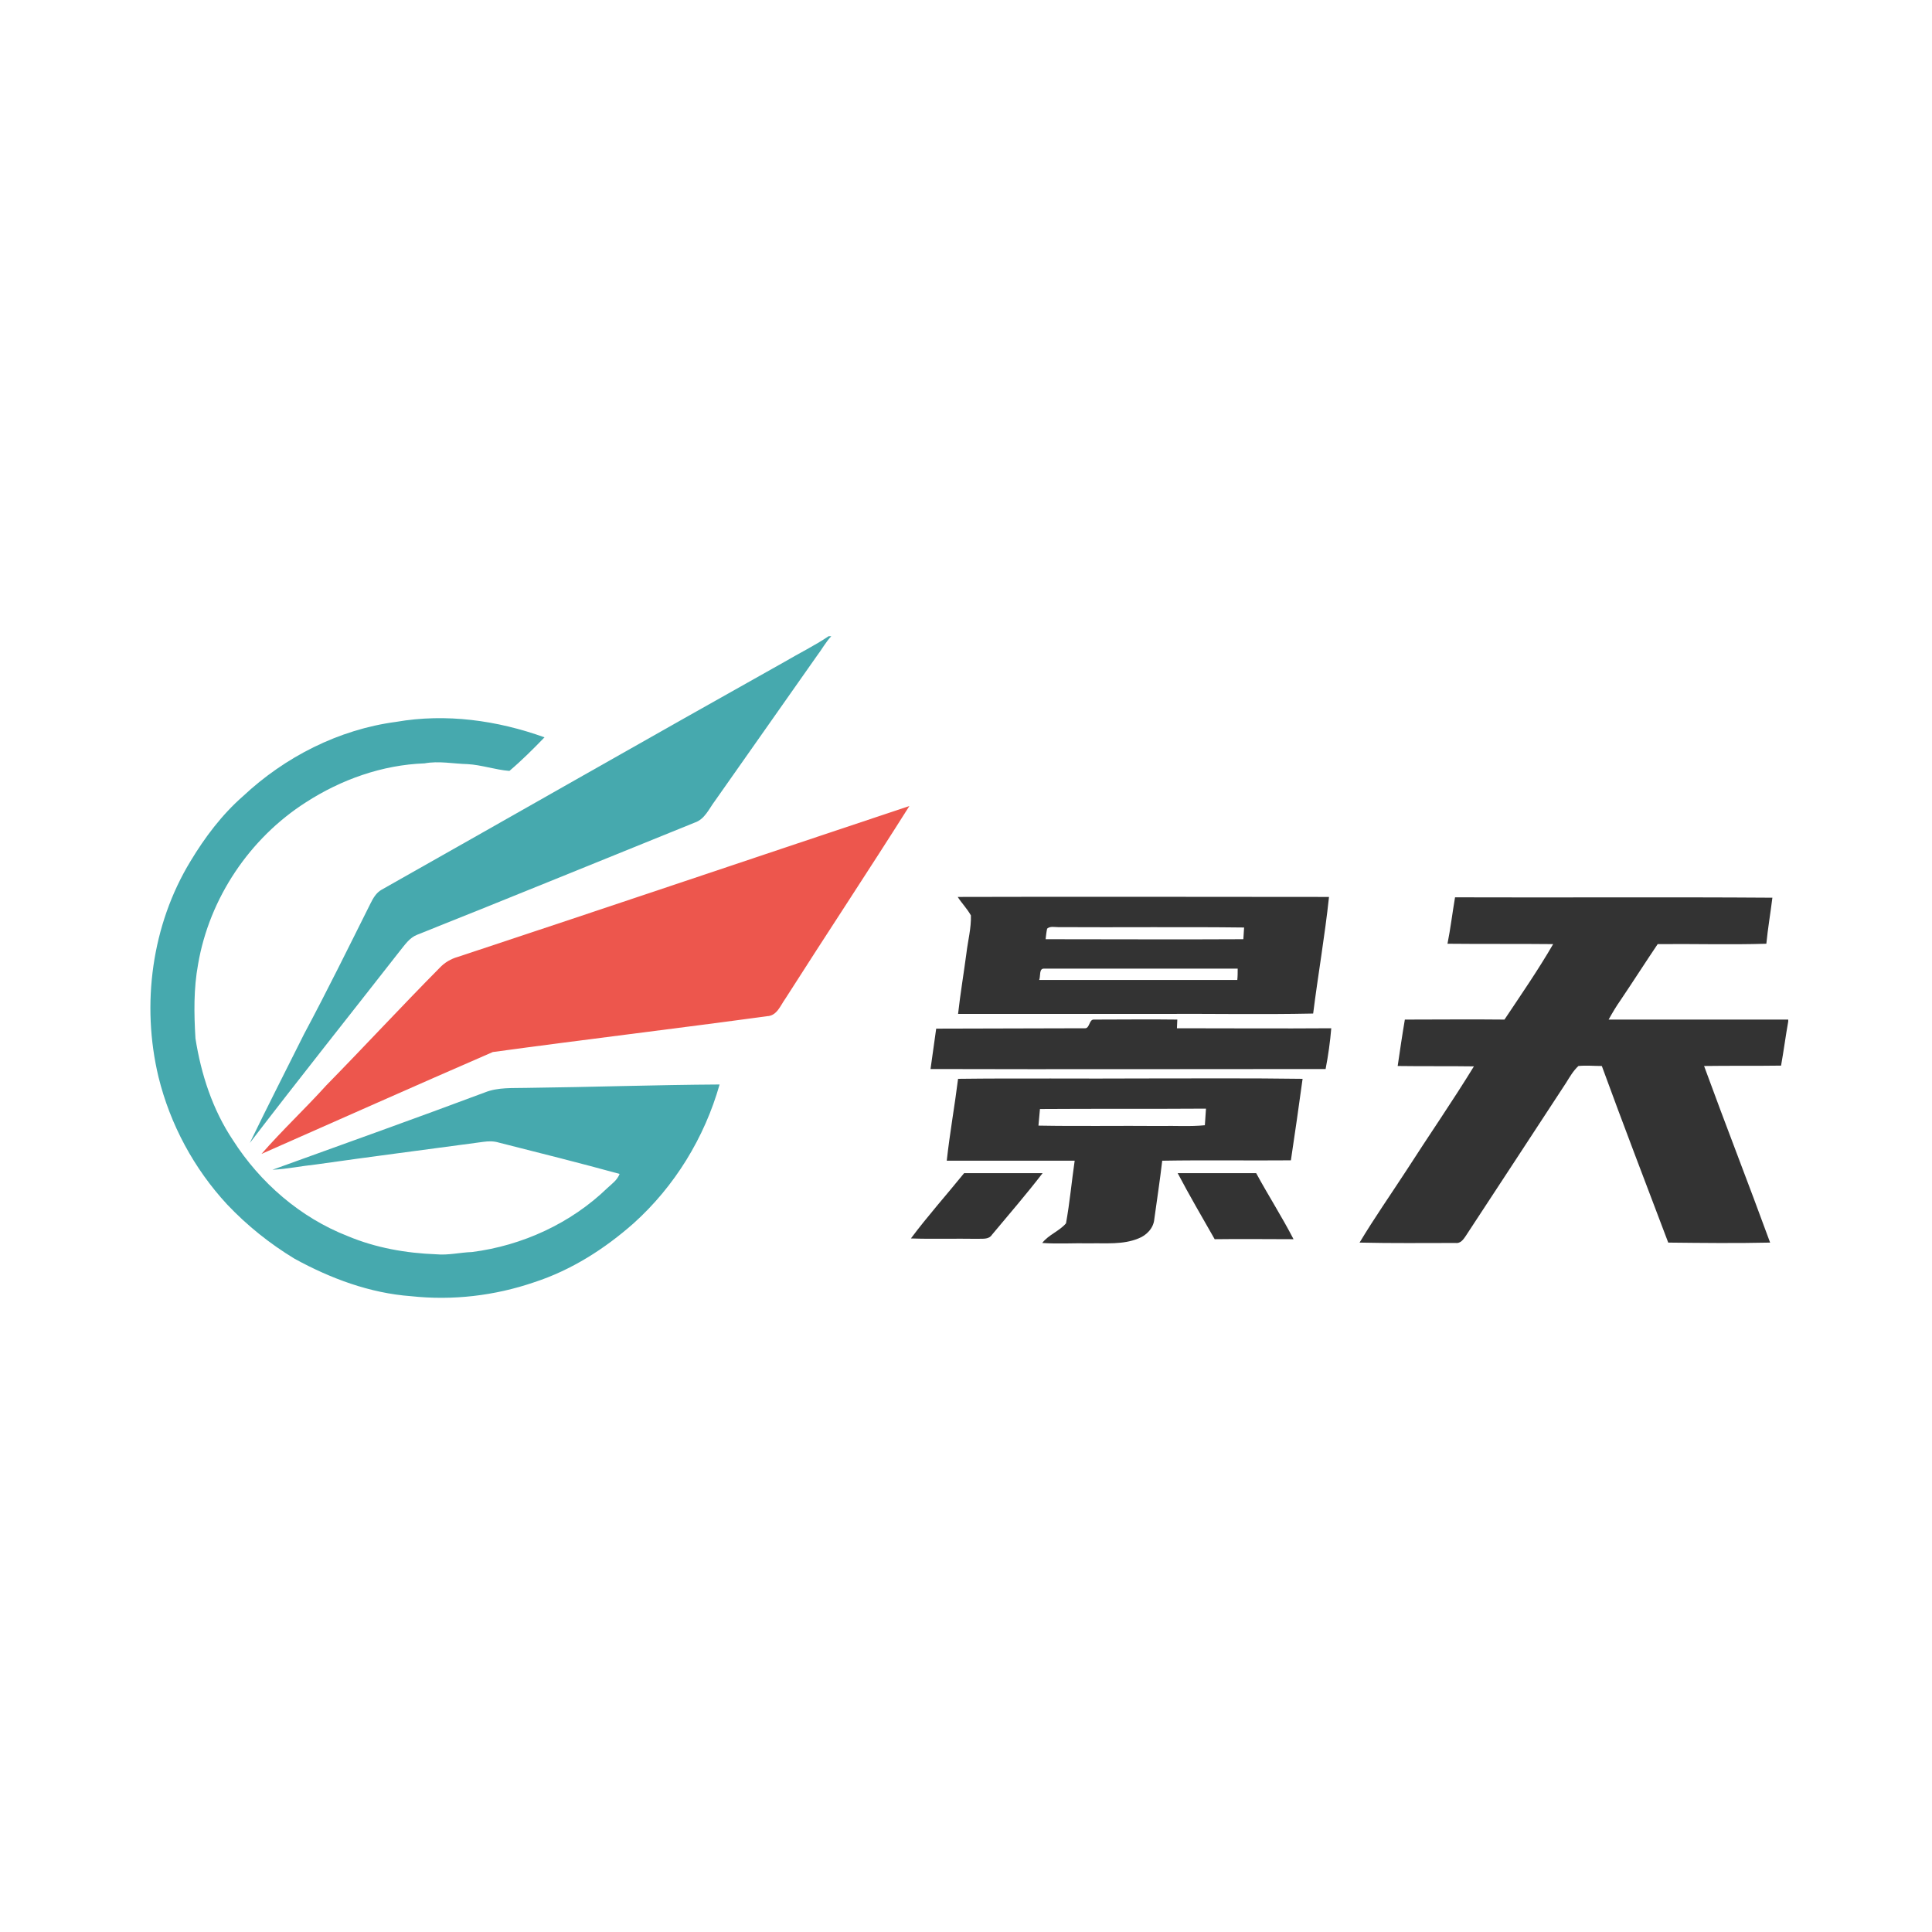 <?xml version="1.0" encoding="utf-8"?>
<!-- Generator: Adobe Illustrator 21.1.0, SVG Export Plug-In . SVG Version: 6.00 Build 0)  -->
<svg version="1.1" id="Layer_1" xmlns="http://www.w3.org/2000/svg" xmlns:xlink="http://www.w3.org/1999/xlink" x="0px" y="0px"
	 viewBox="0 0 512 512" style="enable-background:new 0 0 512 512;" xml:space="preserve">
<style type="text/css">
	.st0{fill:#FFFFFF;}
	.st1{fill:#46A9AE;}
	.st2{fill:#ED564D;}
	.st3{fill:#333333;}
</style>
<rect class="st0" width="512" height="512"/>
<g id="_x23_46a9aeff">
	<path class="st1" d="M219.6,168.6h0.7c-1.5,1.6-2.5,3.5-3.8,5.2c-9,12.8-18,25.6-27,38.4c-1.6,2.1-2.7,4.9-5.4,5.8
		c-24.5,9.9-48.9,19.9-73.5,29.7c-2.1,0.8-3.3,2.7-4.7,4.4c-13.2,16.9-26.6,33.7-39.7,50.8c4.7-9.7,9.6-19.3,14.4-28.9
		c6.1-11.4,11.8-23,17.6-34.6c0.7-1.4,1.5-2.8,2.9-3.6c35.6-20.1,71.1-40.4,106.8-60.4C211.8,173.1,215.9,171.1,219.6,168.6z"/>
	<path class="st1" d="M105,191.3c13.2-2.3,26.8-0.4,39.3,4.1c-3,3.1-6,6.1-9.3,8.9c-3.8-0.3-7.4-1.6-11.1-1.8
		c-3.8-0.1-7.6-0.9-11.4-0.2c-11.2,0.4-22.1,4.3-31.4,10.3c-14.9,9.5-25.6,25.4-28.6,42.9c-1.2,6.5-1.1,13.1-0.7,19.7
		c1.5,9.5,4.5,18.8,9.9,26.9c7.2,11.3,17.9,20.6,30.5,25.5c7.4,3.1,15.4,4.5,23.4,4.8c3.2,0.3,6.4-0.5,9.5-0.6
		c13.3-1.7,26.2-7.6,35.9-17c1.2-1.1,2.6-2.1,3.2-3.7c-10.6-2.9-21.3-5.6-32-8.3c-1.3-0.4-2.7-0.4-4.1-0.2c-14.8,2-29.6,3.9-44.4,6
		c-3.8,0.4-7.6,1.2-11.5,1.4c18.8-6.8,37.6-13.5,56.3-20.5c3.5-1.4,7.3-1.1,11-1.2c17.1-0.2,34.2-0.8,51.2-0.9
		c-4,14.1-11.9,27-22.8,36.8c-7.7,6.8-16.5,12.4-26.3,15.6c-10.5,3.6-21.7,4.9-32.7,3.7c-10.9-0.8-21.3-4.7-30.8-9.9
		c-6.6-4-12.6-8.8-17.9-14.4c-8.8-9.5-15.1-21.2-18.2-33.8c-4.6-19.2-1.8-40.3,8.5-57.2c3.8-6.3,8.3-12.3,13.9-17.2
		C75.5,200.6,89.8,193.3,105,191.3z"/>
</g>
<g id="_x23_ed564dff">
	<path class="st2" d="M121.3,253.6c39.9-13.2,79.8-26.7,119.7-40c-10.8,17.1-22,34-32.9,51.1c-1.3,1.8-2.2,4.5-4.8,4.6
		c-24.2,3.3-48.5,6.2-72.7,9.5c-20.5,8.9-40.9,18-61.3,27c5.5-6.3,11.6-12,17.2-18.2c10.1-10.3,19.9-20.9,30-31.1
		C117.8,255.1,119.5,254.1,121.3,253.6z"/>
</g>
<g id="_x23_333333ff">
	<path class="st3" d="M253.8,237.7c32.8-0.1,65.6,0,98.4,0c-1.1,10.3-2.9,20.6-4.2,30.9c-14,0.3-27.9,0-41.9,0.1
		c-17.4,0-34.8,0-52.2,0c0.6-5.4,1.5-10.7,2.2-16c0.4-3.4,1.3-6.7,1.2-10.1C256.3,240.8,254.9,239.4,253.8,237.7 M277.5,246.1
		c-0.2,0.9-0.3,1.9-0.4,2.8c17.5,0,34.9,0.1,52.4,0c0.1-1,0.1-2.1,0.2-3.1c-16.4-0.2-32.9,0-49.3-0.1
		C279.4,245.7,278.3,245.4,277.5,246.1 M275.4,259.7c17.5,0,35,0,52.5,0c0.1-1,0.1-2,0.1-3c-17.1,0-34.2,0-51.3,0
		C275.3,256.6,275.8,258.7,275.4,259.7z"/>
	<path class="st3" d="M385.6,237.8c28,0.1,56.1-0.1,84.1,0.1c-0.5,4.1-1.2,8.1-1.6,12.2c-9.6,0.3-19.2,0-28.8,0.1
		c-3.3,4.9-6.5,9.9-9.8,14.8c-1.2,1.7-2.2,3.4-3.2,5.2c15.9,0,31.7,0,47.6,0v0.5c-0.7,3.9-1.2,7.8-1.9,11.7
		c-6.8,0.1-13.6,0-20.4,0.1c5.7,15.6,11.8,31.2,17.5,46.8c-9,0.2-18,0.1-27,0c-5.9-15.6-11.9-31.2-17.6-46.8c-2.1,0-4.1-0.2-6.2,0
		c-1.4,1.3-2.3,2.9-3.3,4.5c-8.8,13.5-17.7,27-26.6,40.6c-0.6,0.9-1.4,2-2.7,1.8c-8.5,0-16.9,0.1-25.4-0.1
		c3.9-6.5,8.3-12.8,12.4-19.1c5.9-9.2,12.2-18.3,17.9-27.6c-6.7-0.1-13.4,0-20.2-0.1c0.6-4.1,1.2-8.2,1.9-12.3
		c8.8,0,17.6-0.1,26.4,0c4.4-6.6,8.9-13.1,12.9-20c-9.3-0.1-18.7,0-28-0.1C384.4,246.1,384.9,241.9,385.6,237.8z"/>
	<path class="st3" d="M287.5,272.5c1.3,0.1,1.1-2.4,2.4-2.3c7.4,0,14.7-0.1,22.1,0c0,0.6-0.1,1.7-0.1,2.3c13.6,0,27.3,0.1,40.9,0
		c-0.3,3.6-0.8,7.2-1.5,10.8c-34.9,0-69.8,0.1-104.7,0c0.5-3.6,1-7.2,1.5-10.7C261.3,272.6,274.4,272.5,287.5,272.5z"/>
	<path class="st3" d="M253.9,285.9c16.4-0.2,32.9,0,49.3-0.1c14,0,28-0.1,42,0.1c-1,7.2-2,14.4-3.1,21.6
		c-11.3,0.1-22.7-0.1-34.1,0.1c-0.6,5.2-1.4,10.4-2.1,15.5c-0.2,2.4-2.1,4.3-4.2,5.1c-4.1,1.7-8.6,1.2-12.9,1.3
		c-4.2-0.1-8.4,0.2-12.6-0.1c1.7-2.2,4.5-3.1,6.3-5.2c1-5.5,1.5-11.1,2.3-16.6c-11.3,0-22.6,0-33.9,0
		C251.7,300.3,253,293.1,253.9,285.9 M275.6,293.9c-0.1,1.5-0.3,2.9-0.4,4.4c10.7,0.2,21.5,0,32.2,0.1c4-0.1,7.9,0.2,11.9-0.2
		c0.1-1.5,0.2-2.9,0.3-4.4C304.9,293.9,290.2,293.8,275.6,293.9z"/>
	<path class="st3" d="M255.5,310.9c6.9,0,13.9,0,20.8,0c-4.3,5.6-8.9,10.9-13.4,16.3c-0.9,1.4-2.6,1-4,1.1
		c-5.8-0.1-11.7,0.1-17.5-0.1C245.8,322.3,250.8,316.7,255.5,310.9z"/>
	<path class="st3" d="M312.1,310.9c6.9,0,13.8,0,20.8,0c3.2,5.9,6.8,11.5,9.9,17.5c-7,0-13.9-0.1-20.9,0
		C318.6,322.6,315.2,316.8,312.1,310.9z"/>
</g>
</svg>
